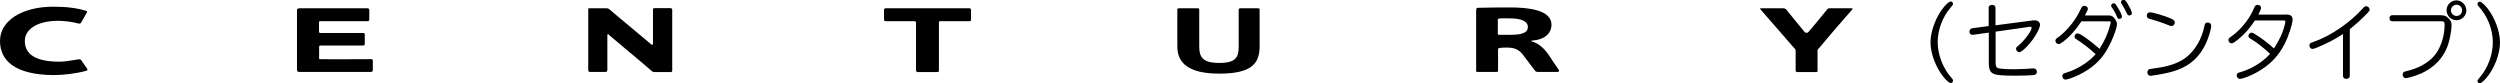 <?xml version="1.0" encoding="UTF-8"?><svg id="_レイヤー_2" xmlns="http://www.w3.org/2000/svg" viewBox="0 0 205.4 6.83"><g id="_レイヤー_6"><path d="m160.46.33q0,.08-.21.31c-.65.74-1.05,1.83-1.05,2.84s.46,2.21,1.18,2.97c.06.07.08.11.08.18,0,.1-.08.19-.18.19-.13,0-.35-.18-.63-.53-.62-.79-1.04-1.91-1.04-2.82s.46-2.14,1.13-2.93c.25-.28.43-.42.54-.42.1,0,.18.09.18.2Z"/><path d="m163.38.65c0-.15.12-.25.29-.25s.28.1.28.25v1.43l3.12-.41h.1c.26,0,.44.15.44.37,0,.31-.5,1.17-.99,1.69-.34.36-.59.56-.72.56s-.26-.14-.26-.28c0-.1.02-.13.22-.29.43-.34,1.06-1.18,1.06-1.44,0-.04-.04-.08-.09-.08h-.05l-2.82.4v2.54c0,.29.05.41.2.46s.67.09,1.32.09c.49,0,1.24-.04,1.54-.07.03,0,.06,0,.08,0,.14,0,.25.13.25.28s-.1.25-.25.27c-.14.02-.96.05-1.48.05-1.04,0-1.57-.04-1.81-.15-.29-.12-.41-.37-.41-.85v-2.54l-1.29.18s-.04,0-.06,0c-.14,0-.24-.1-.24-.25s.08-.27.24-.29l1.34-.18V.65Z"/><path d="m173.26,1.27c.2,0,.31.06.46.23.14.17.21.33.21.48,0,.41-.5,1.62-.95,2.32-.5.76-1.16,1.34-2.1,1.81-.43.22-1,.43-1.18.43-.14,0-.26-.13-.26-.29,0-.09.05-.17.13-.22t.25-.08c.83-.26,1.72-.81,2.23-1.36.04-.04.07-.08.13-.14-.5-.46-1.05-.89-1.59-1.23-.11-.07-.15-.13-.15-.22,0-.13.13-.26.25-.26.21,0,1.04.59,1.81,1.27.4-.62.69-1.27.87-1.95.04-.14.05-.19.05-.22,0-.07-.04-.09-.16-.09h-2.25c-.48.73-.99,1.3-1.55,1.71-.18.13-.24.16-.32.16-.13,0-.27-.13-.27-.27,0-.07.04-.14.09-.19t.21-.15c.74-.57,1.41-1.43,1.79-2.28.08-.19.15-.25.29-.25.16,0,.29.1.29.24,0,.08-.05.18-.24.55h1.98Zm.77-.59c.2.32.31.57.31.69,0,.1-.1.18-.22.18-.1,0-.14-.03-.2-.2-.09-.23-.27-.56-.41-.74-.05-.07-.06-.1-.06-.15,0-.1.11-.19.22-.19s.13.02.36.41Zm.79-.34c.19.31.34.63.34.75,0,.1-.1.18-.22.18-.1,0-.14-.04-.21-.2-.1-.22-.25-.49-.41-.74-.05-.08-.06-.1-.06-.15,0-.11.1-.2.21-.2s.18.07.35.34Z"/><path d="m178.34,1.51c.28.13.34.19.34.35s-.13.28-.28.28c-.06,0-.07,0-.23-.07-.49-.2-1.19-.43-1.6-.53-.12-.04-.19-.12-.19-.25,0-.17.1-.28.27-.28.22,0,1.23.3,1.69.5Zm3.34.62c0,.21-.23.98-.42,1.39-.5,1.11-1.27,1.83-2.37,2.23-.46.17-.99.29-1.72.41-.26.04-.44.07-.48.07-.15,0-.26-.11-.26-.28,0-.13.06-.23.16-.27t.38-.06c1.17-.15,1.95-.41,2.57-.85.78-.58,1.37-1.56,1.58-2.66.03-.18.11-.26.27-.26.17,0,.28.11.28.27Z"/><path d="m187.83,1.19c.36,0,.53.13.53.42,0,.36-.34,1.38-.66,2.01-.53,1.02-1.2,1.71-2.24,2.3-.51.29-1.2.56-1.44.56-.14,0-.25-.13-.25-.29,0-.08.05-.17.13-.21t.26-.08c.9-.27,1.8-.85,2.35-1.48-.57-.53-1.15-.98-1.62-1.25-.12-.07-.16-.13-.16-.22,0-.13.13-.27.25-.27.07,0,.13.02.27.11.57.35.99.67,1.58,1.19.44-.67.75-1.34.9-2,.03-.13.04-.17.04-.2,0-.08-.04-.1-.16-.1h-2.35c-.48.74-1.04,1.34-1.67,1.78-.1.07-.17.1-.25.1-.13,0-.25-.13-.25-.27,0-.08.04-.15.1-.2t.21-.15c.76-.55,1.48-1.47,1.82-2.34.05-.13.14-.2.26-.2.17,0,.29.1.29.25,0,.08-.06.23-.22.55h2.29Z"/><path d="m193.06,6.23c0,.15-.12.25-.29.25s-.27-.1-.27-.25v-3.44c-.65.44-1.32.78-2.14,1.12-.23.09-.3.11-.37.11-.13,0-.25-.13-.25-.29,0-.08.04-.16.11-.2.03-.01.05-.02.21-.08,1.44-.5,3.03-1.59,4.11-2.81.07-.08.15-.13.24-.13.14,0,.28.14.28.28,0,.08-.03.12-.15.25-.44.46-.92.91-1.48,1.36v3.84Z"/><path d="m200.59,1.26c.27,0,.38.05.58.25.18.18.25.32.25.51,0,.57-.18,1.46-.41,1.97-.44,1.03-1.33,1.81-2.51,2.21-.32.11-.72.22-.83.22-.16,0-.27-.12-.27-.29,0-.09.05-.18.12-.23t.28-.08c.87-.2,1.65-.63,2.15-1.18.56-.63.9-1.61.9-2.63,0-.2-.06-.26-.22-.26h-4.09c-.13,0-.22-.1-.22-.25s.09-.25.22-.25h4.05Zm2.05-.41c0,.44-.37.81-.82.81s-.81-.37-.81-.82.37-.81.81-.81.81.38.81.81Zm-1.27,0c0,.25.2.46.46.46s.46-.2.46-.46-.21-.46-.46-.46-.46.21-.46.46Z"/><path d="m204.36.67c.62.78,1.04,1.91,1.04,2.82,0,.95-.46,2.14-1.13,2.93-.25.28-.43.42-.54.42-.1,0-.18-.09-.18-.19q0-.08.21-.32c.64-.74,1.05-1.83,1.05-2.84,0-1.08-.43-2.18-1.18-2.98-.06-.06-.08-.12-.08-.18,0-.1.08-.19.18-.19.13,0,.35.19.63.53Z"/><path d="m7.14,1.02c-.09.16-.35.62-.47.83-.03.06-.09.1-.19.09-.51-.15-1.27-.23-1.68-.23-1.86,0-2.76.77-2.76,1.66,0,.8.47,1.7,2.86,1.7.43,0,.98-.11,1.58-.2.09,0,.14,0,.19.07.12.21.4.55.5.73.03.06.02.11-.06.14-.82.23-1.9.36-2.72.36C1.23,6.14,0,4.98,0,3.36S1.74.55,4.39.55c1.11,0,1.98.12,2.69.34.09.02.09.09.06.13"/><path d="m30.34.82v.79c0,.09-.03.13-.16.13h-3.84c-.12,0-.15.05-.13.1v.77c0,.05.03.1.13.1h3.49c.11,0,.14.05.14.09v.81c0,.1-.08.13-.15.13h-3.45c-.13,0-.15.04-.15.11v.88c-.03.11.03.15.17.13.71.02,3.48,0,4.11,0,.09,0,.13.03.13.11,0,.19,0,.58,0,.79,0,.13-.08.15-.22.15h-5.83c-.13,0-.18-.07-.18-.16V.82c0-.07.07-.14.22-.14h5.55c.13,0,.17.06.17.14"/><path d="m48.45.68h1.4c.06,0,.14.02.19.06.47.42,2.85,2.37,3.46,2.9.07.05.15.08.15-.05V.79c0-.08.03-.12.13-.12h1.3c.1,0,.15.06.15.12v4.97c0,.15-.05.16-.15.16h-1.33c-.07,0-.13-.02-.21-.09-.61-.55-3.09-2.59-3.56-3.01-.03-.03-.08,0-.08.05,0,.51,0,2.22,0,2.86,0,.15-.06.18-.16.18h-1.26c-.1,0-.15-.03-.15-.18,0-.83,0-4.31,0-4.97,0-.07.03-.09.13-.09"/><path d="m79.63.68c.09,0,.15.04.15.14v.82c0,.05-.04.1-.13.1h-2.36c-.12,0-.15.04-.15.11v3.92c0,.13-.05.15-.15.15h-1.59c-.09,0-.14-.06-.14-.17V1.88c0-.09-.03-.14-.15-.14h-2.31c-.1,0-.17-.03-.17-.14v-.79c0-.09.05-.13.17-.13h6.81Z"/><path d="m98.38.68c.13,0,.15.03.15.14v3c0,.87.27,1.35,1.65,1.35s1.59-.48,1.59-1.35V.82c0-.09.02-.14.14-.14h1.45c.1,0,.13.03.13.14v3c0,1.37-.63,2.23-3.31,2.23-2.51,0-3.45-.86-3.45-2.23V.82c0-.08,0-.14.15-.14h1.5Z"/><path d="m125.53,2.22c0-.64-.98-.71-1.48-.71-.24,0-.52-.02-.83.01-.14.02-.16.03-.16.09v1.14c0,.08.02.11.1.11.48,0,.65,0,.83,0,.87,0,1.54-.08,1.54-.65m2.55,3.61c0,.05-.03.09-.1.09h-1.61c-.13,0-.19-.03-.25-.1-.3-.41-.58-.74-.97-1.28-.33-.44-.69-.62-1.33-.62s-.74.03-.74.15v1.72c0,.08-.02.13-.1.13h-1.6c-.08,0-.1-.03-.1-.11h0V.86c0-.16.04-.22.15-.22.76-.02,1.85-.03,2.65-.03,1.36,0,3.39.17,3.39,1.41,0,.72-.54,1.24-1.63,1.32-.02,0-.03.02-.03.03s0,.03.03.03c.54.14,1.04.56,1.44,1.17.34.51.54.82.8,1.19.02.02.02.04.02.07"/><path d="m144.67.68h1.85c.07,0,.15.02.22.08.59.73,1.14,1.41,1.53,1.87.09.09.24.09.31,0,.47-.54.98-1.17,1.55-1.87.06-.05.07-.08.21-.08h1.8c.09,0,.09.05.03.11-.9,1.01-2.08,2.4-2.73,3.18-.12.09-.11.15-.11.23v1.56c0,.13,0,.17-.15.16h-1.52c-.09,0-.13-.05-.13-.15v-1.57c0-.11-.03-.18-.1-.23-.47-.55-2.18-2.51-2.8-3.21-.04-.03-.04-.08.07-.08"/></g></svg>